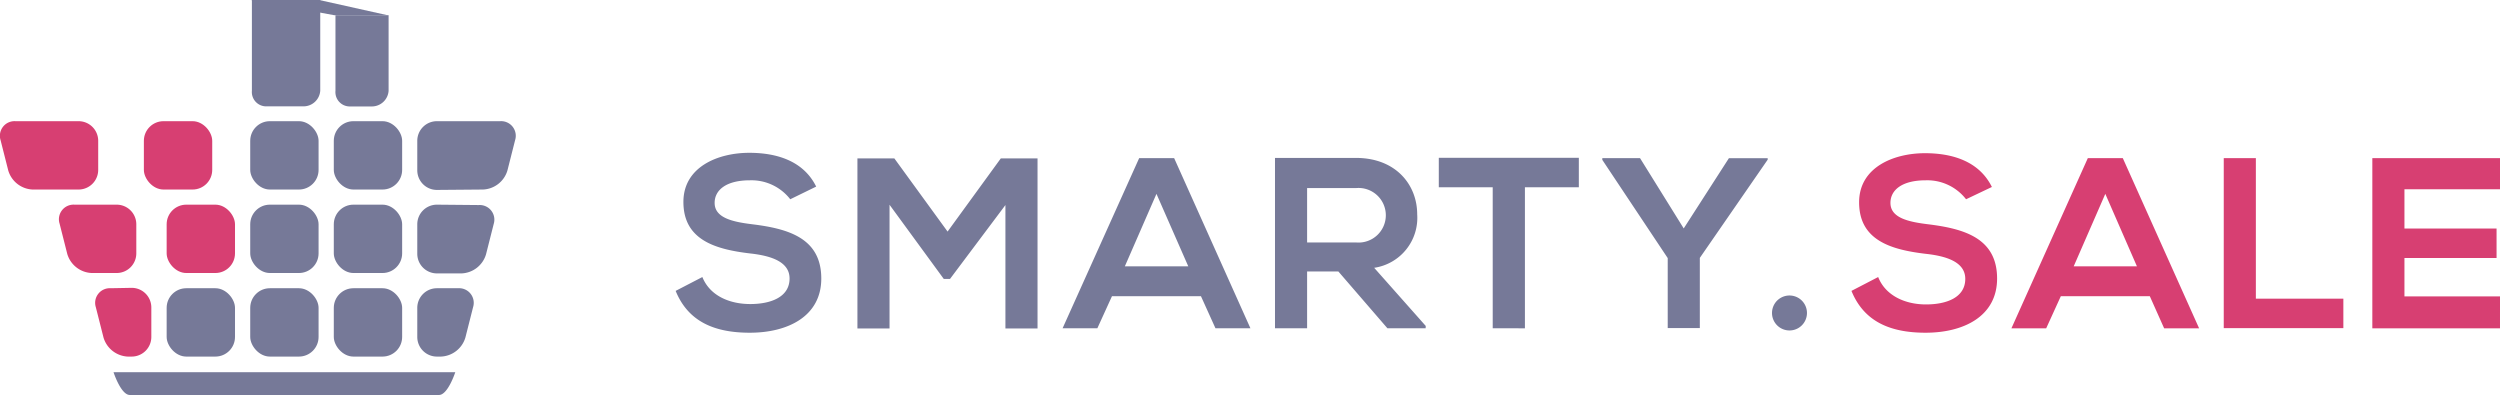 <svg xmlns="http://www.w3.org/2000/svg" viewBox="0 0 254.57 40.22"><defs><style>.cls-1{fill:#767998}.cls-2{fill:#d73f72}</style></defs><path class="cls-1" d="M80.47 20.29a5 5 0 0 0-4.11-1.93c-2.43 0-3.59 1-3.59 2.3 0 1.51 1.78 1.93 3.86 2.18 3.61.45 7 1.39 7 5.52 0 3.86-3.42 5.52-7.28 5.52-3.54 0-6.26-1.09-7.55-4.26l2.72-1.41c.77 1.91 2.77 2.75 4.88 2.75s4-.72 4-2.6c0-1.63-1.71-2.3-4-2.55-3.54-.42-6.81-1.36-6.81-5.25 0-3.56 3.51-5 6.71-5 2.7 0 5.49.77 6.81 3.44zm21.91.59l-5.64 7.52h-.64l-5.52-7.55v12.6h-3.27V16.13h3.76l5.42 7.45 5.42-7.45h3.74v17.32h-3.27zm19.91 9.28h-9.06l-1.49 3.27h-3.54L116 16.1h3.56l7.77 17.33h-3.56zm-4.53-10.42l-3.22 7.38H121zm27.41 13.69h-3.89l-5-5.79h-3.18v5.79h-3.27V16.08h8.24c4.08 0 6.24 2.75 6.24 5.74a5.14 5.14 0 0 1-4.38 5.45l5.25 5.92zM133.1 19.15v5.54h5a2.78 2.78 0 1 0 0-5.54zm18.9-.08h-5.49v-3h14.26v3h-5.49v14.36H152zm19.45 4.19l4.6-7.15H180v.15l-6.91 10v7.15h-3.27v-7.13l-6.66-10v-.18H167zM184 31.87a1.78 1.78 0 0 1-3.56 0 1.78 1.78 0 0 1 3.56 0z"/><path class="cls-2" d="M200.2 20.29a5 5 0 0 0-4.11-1.93c-2.43 0-3.59 1-3.59 2.3 0 1.51 1.78 1.93 3.86 2.18 3.61.45 7 1.39 7 5.52 0 3.86-3.42 5.52-7.28 5.52-3.54 0-6.26-1.09-7.55-4.26l2.72-1.41C192 30.11 194 31 196.12 31s4-.72 4-2.6c0-1.63-1.71-2.3-4-2.55-3.54-.42-6.81-1.36-6.81-5.25 0-3.56 3.51-5 6.71-5 2.7 0 5.49.77 6.81 3.44zm18.71 9.87h-9.06l-1.49 3.27h-3.54l7.78-17.33h3.56l7.77 17.33h-3.56zm-4.53-10.42l-3.22 7.38h6.44zm15.33-3.64v14.31h8.91v3h-12.18V16.1zm24.86 17.33h-13V16.1h13v3.17h-9.73v4h9.38v3h-9.38v3.91h9.73zM10 14.34a2 2 0 0 0-2-2H1.57a1.49 1.49 0 0 0-1.51 1.94l.78 3.08a2.71 2.71 0 0 0 2.48 1.94H8a2 2 0 0 0 2-2zm3.88 8.5a2 2 0 0 0-2-2h-4.3a1.49 1.49 0 0 0-1.51 1.94l.78 3.08a2.71 2.71 0 0 0 2.48 1.94h2.55a2 2 0 0 0 2-2z"/><rect class="cls-2" x="16.97" y="20.84" width="6.96" height="6.96" rx="2" ry="2"/><rect class="cls-2" x="14.65" y="12.34" width="6.96" height="6.96" rx="2" ry="2"/><path class="cls-2" d="M11.27 29.35a1.49 1.49 0 0 0-1.51 1.94l.78 3.08A2.71 2.71 0 0 0 13 36.31h.41a2 2 0 0 0 2-2v-3a2 2 0 0 0-2-2z"/><path class="cls-1" d="M46.36 37.9s-.75 2.32-1.66 2.32H13.22c-.91 0-1.66-2.32-1.66-2.32zM25.65 0v9.24a1.46 1.46 0 0 0 1.4 1.59h3.87a1.71 1.71 0 0 0 1.69-1.59V0"/><path class="cls-1" d="M34.05 1.55L25.54 0h6.96l6.96 1.55h-5.41z"/><path class="cls-1" d="M34.16 1.55v7.7a1.46 1.46 0 0 0 1.4 1.59h2.32a1.71 1.71 0 0 0 1.69-1.59v-7.7"/><rect class="cls-1" x="33.99" y="12.34" width="6.96" height="6.96" rx="2" ry="2"/><path class="cls-1" d="M49.18 19.3a2.71 2.71 0 0 0 2.49-1.94l.78-3.08a1.49 1.49 0 0 0-1.51-1.94h-6.45a2 2 0 0 0-2 2v3a2 2 0 0 0 2 2z"/><rect class="cls-1" x="33.99" y="20.84" width="6.96" height="6.96" rx="2" ry="2"/><rect class="cls-1" x="25.48" y="12.34" width="6.96" height="6.96" rx="2" ry="2"/><rect class="cls-1" x="25.48" y="29.35" width="6.96" height="6.96" rx="2" ry="2"/><path class="cls-1" d="M44.49 20.84a2 2 0 0 0-2 2v3a2 2 0 0 0 2 2H47a2.71 2.71 0 0 0 2.49-1.94l.78-3.08a1.49 1.49 0 0 0-1.51-1.94z"/><rect class="cls-1" x="33.99" y="29.35" width="6.96" height="6.96" rx="2" ry="2"/><rect class="cls-1" x="16.97" y="29.35" width="6.96" height="6.96" rx="2" ry="2"/><path class="cls-1" d="M42.49 34.31a2 2 0 0 0 2 2h.41a2.71 2.71 0 0 0 2.49-1.94l.78-3.08a1.49 1.49 0 0 0-1.51-1.94h-2.17a2 2 0 0 0-2 2z"/><rect class="cls-1" x="25.48" y="20.84" width="6.96" height="6.96" rx="2" ry="2"/></svg>